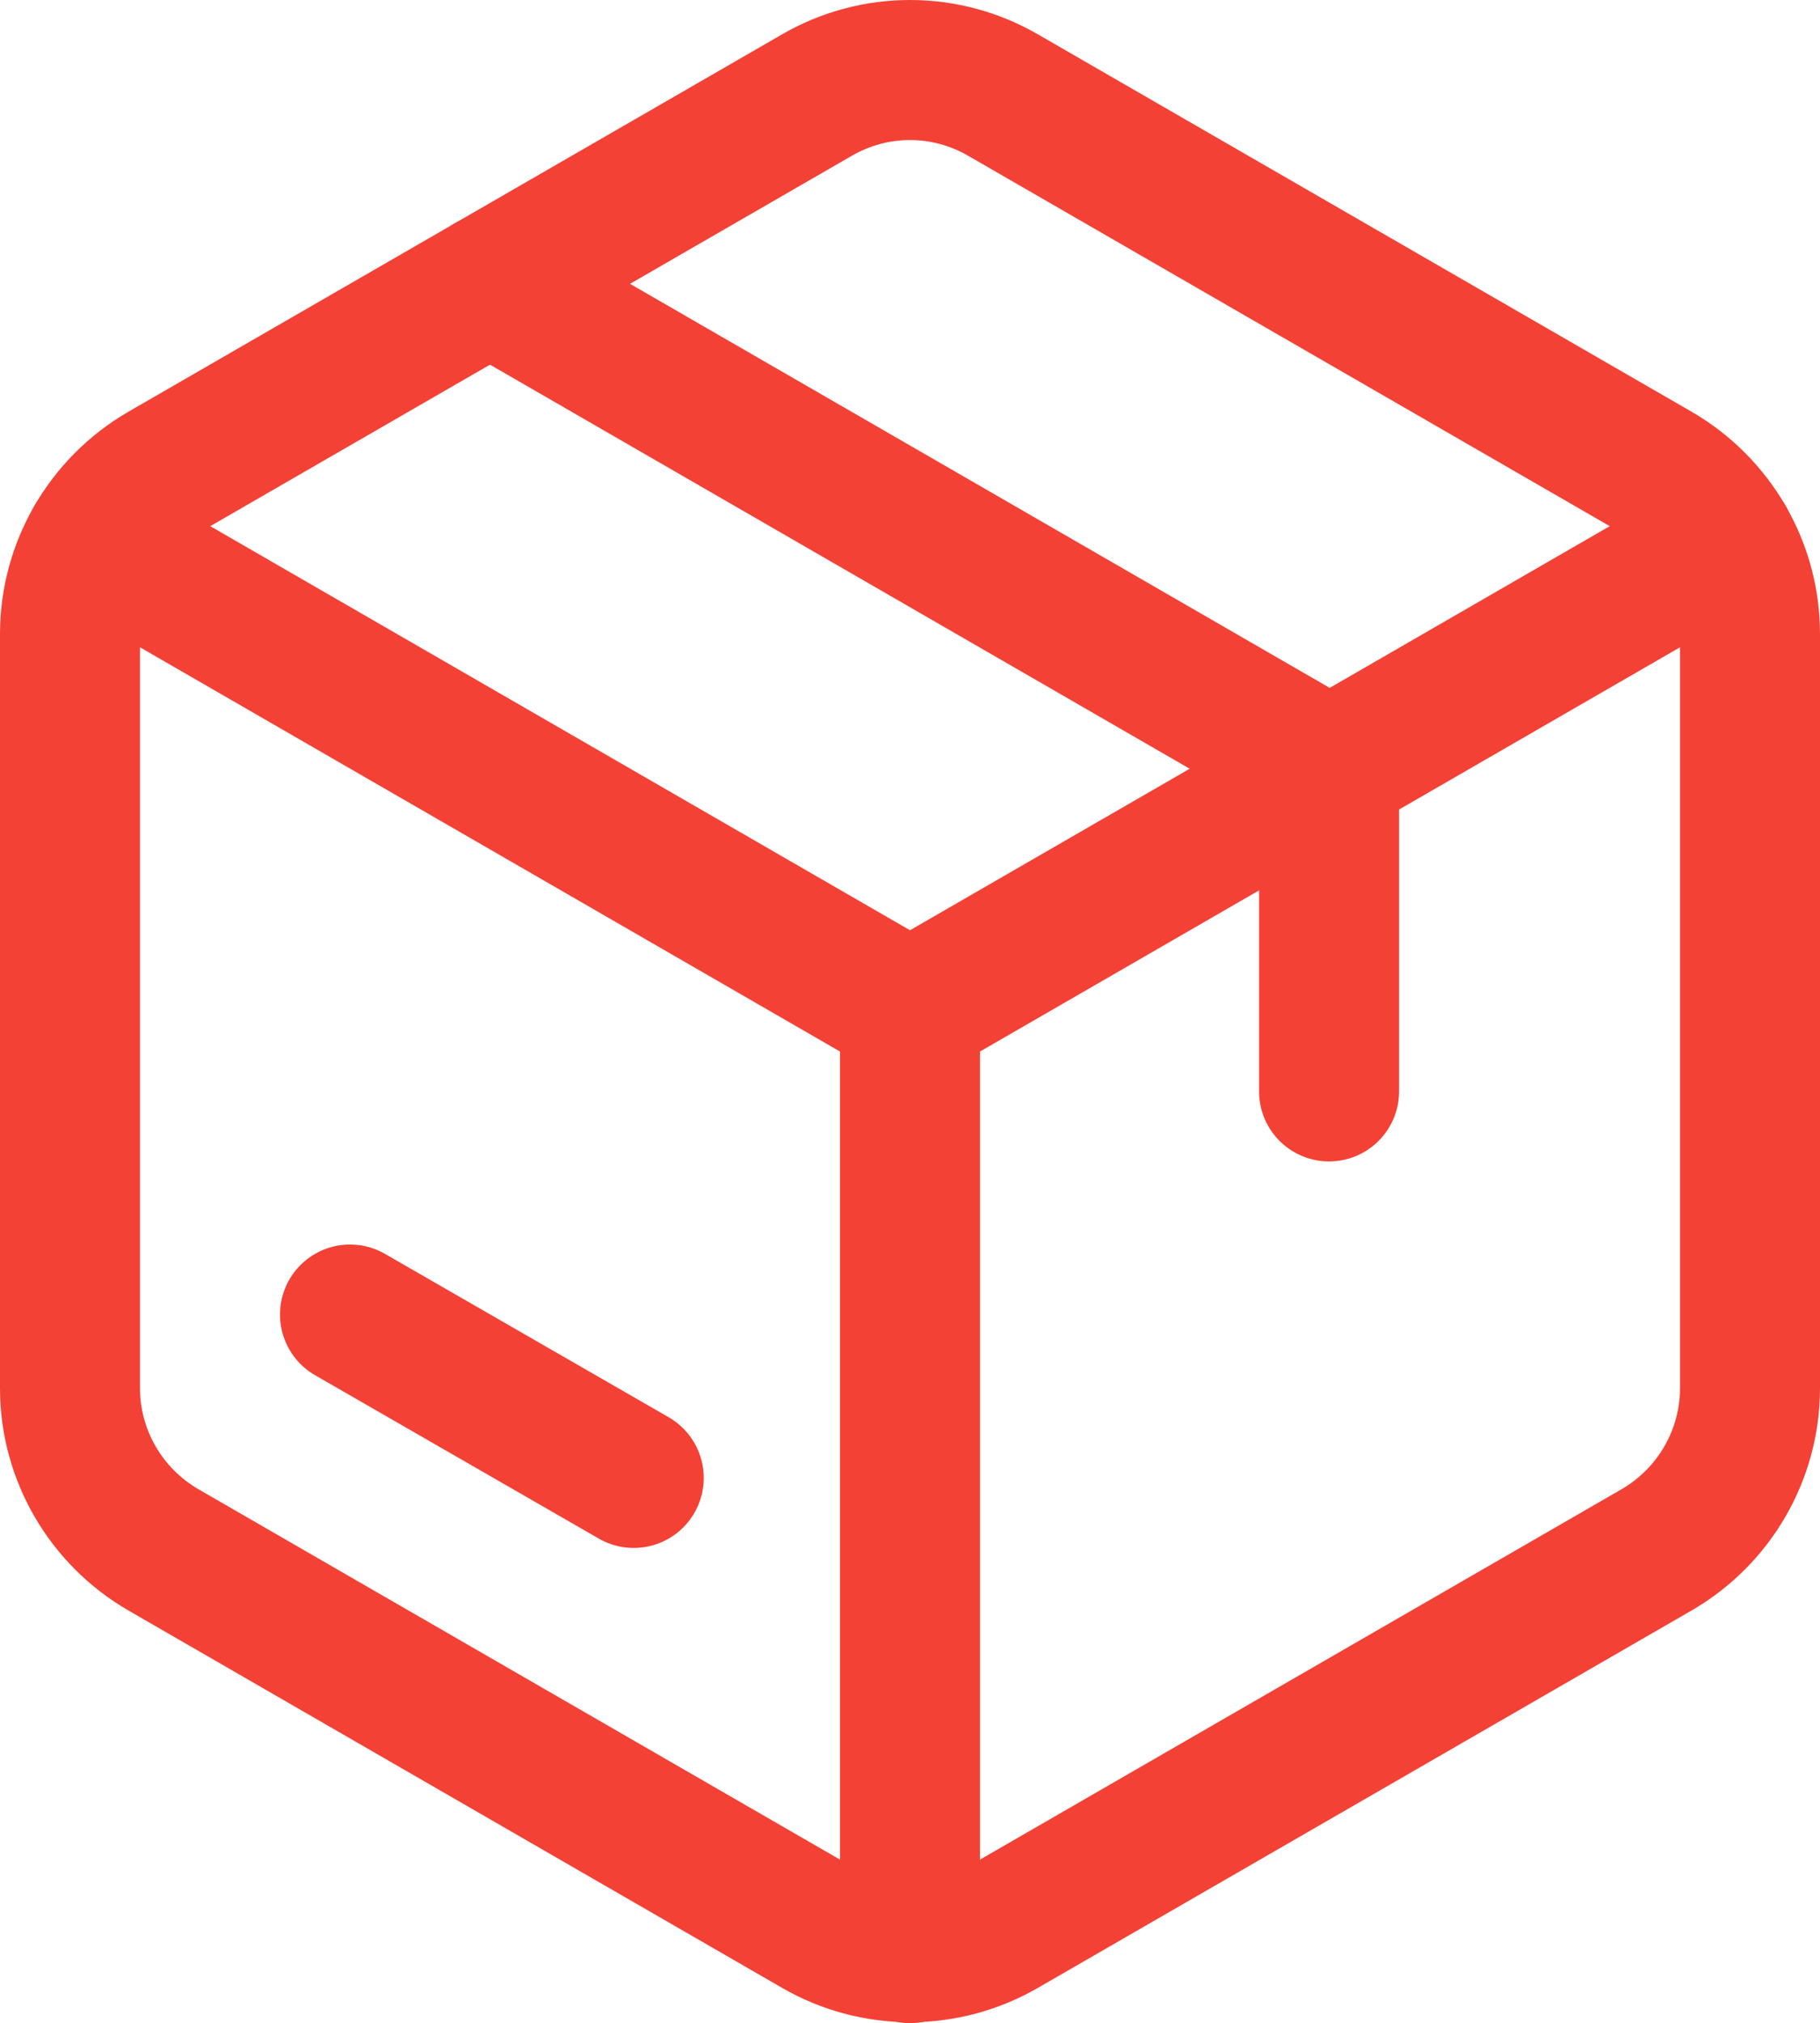 <?xml version="1.0" encoding="UTF-8"?><svg id="Layer_2" xmlns="http://www.w3.org/2000/svg" viewBox="0 0 19.5 21.67"><defs><style>.cls-1{fill-rule:evenodd;}.cls-1,.cls-2{fill:none;stroke:#f44135;stroke-linecap:round;stroke-linejoin:round;stroke-width:1.5px;}</style></defs><g id="Layer_1-2"><g><path class="cls-1" d="m.75,14.87V6.79c0-.71.38-1.37,1-1.73L8.75,1.02c.62-.36,1.38-.36,2,0l7,4.04c.62.36,1,1.02,1,1.73v8.08c0,.71-.38,1.37-1,1.73l-7,4.04c-.62.36-1.38.36-2,0l-7-4.04c-.62-.36-1-1.02-1-1.73Z"/><polyline class="cls-2" points="14.24 11.69 14.24 8.23 5.25 3.04"/><line class="cls-2" x1="6.79" y1="15.83" x2="3.75" y2="14.08"/><line class="cls-2" x1="9.75" y1="10.83" x2="9.75" y2="20.92"/><polyline class="cls-1" points="1.02 5.79 9.75 10.83 18.48 5.79"/></g></g></svg>